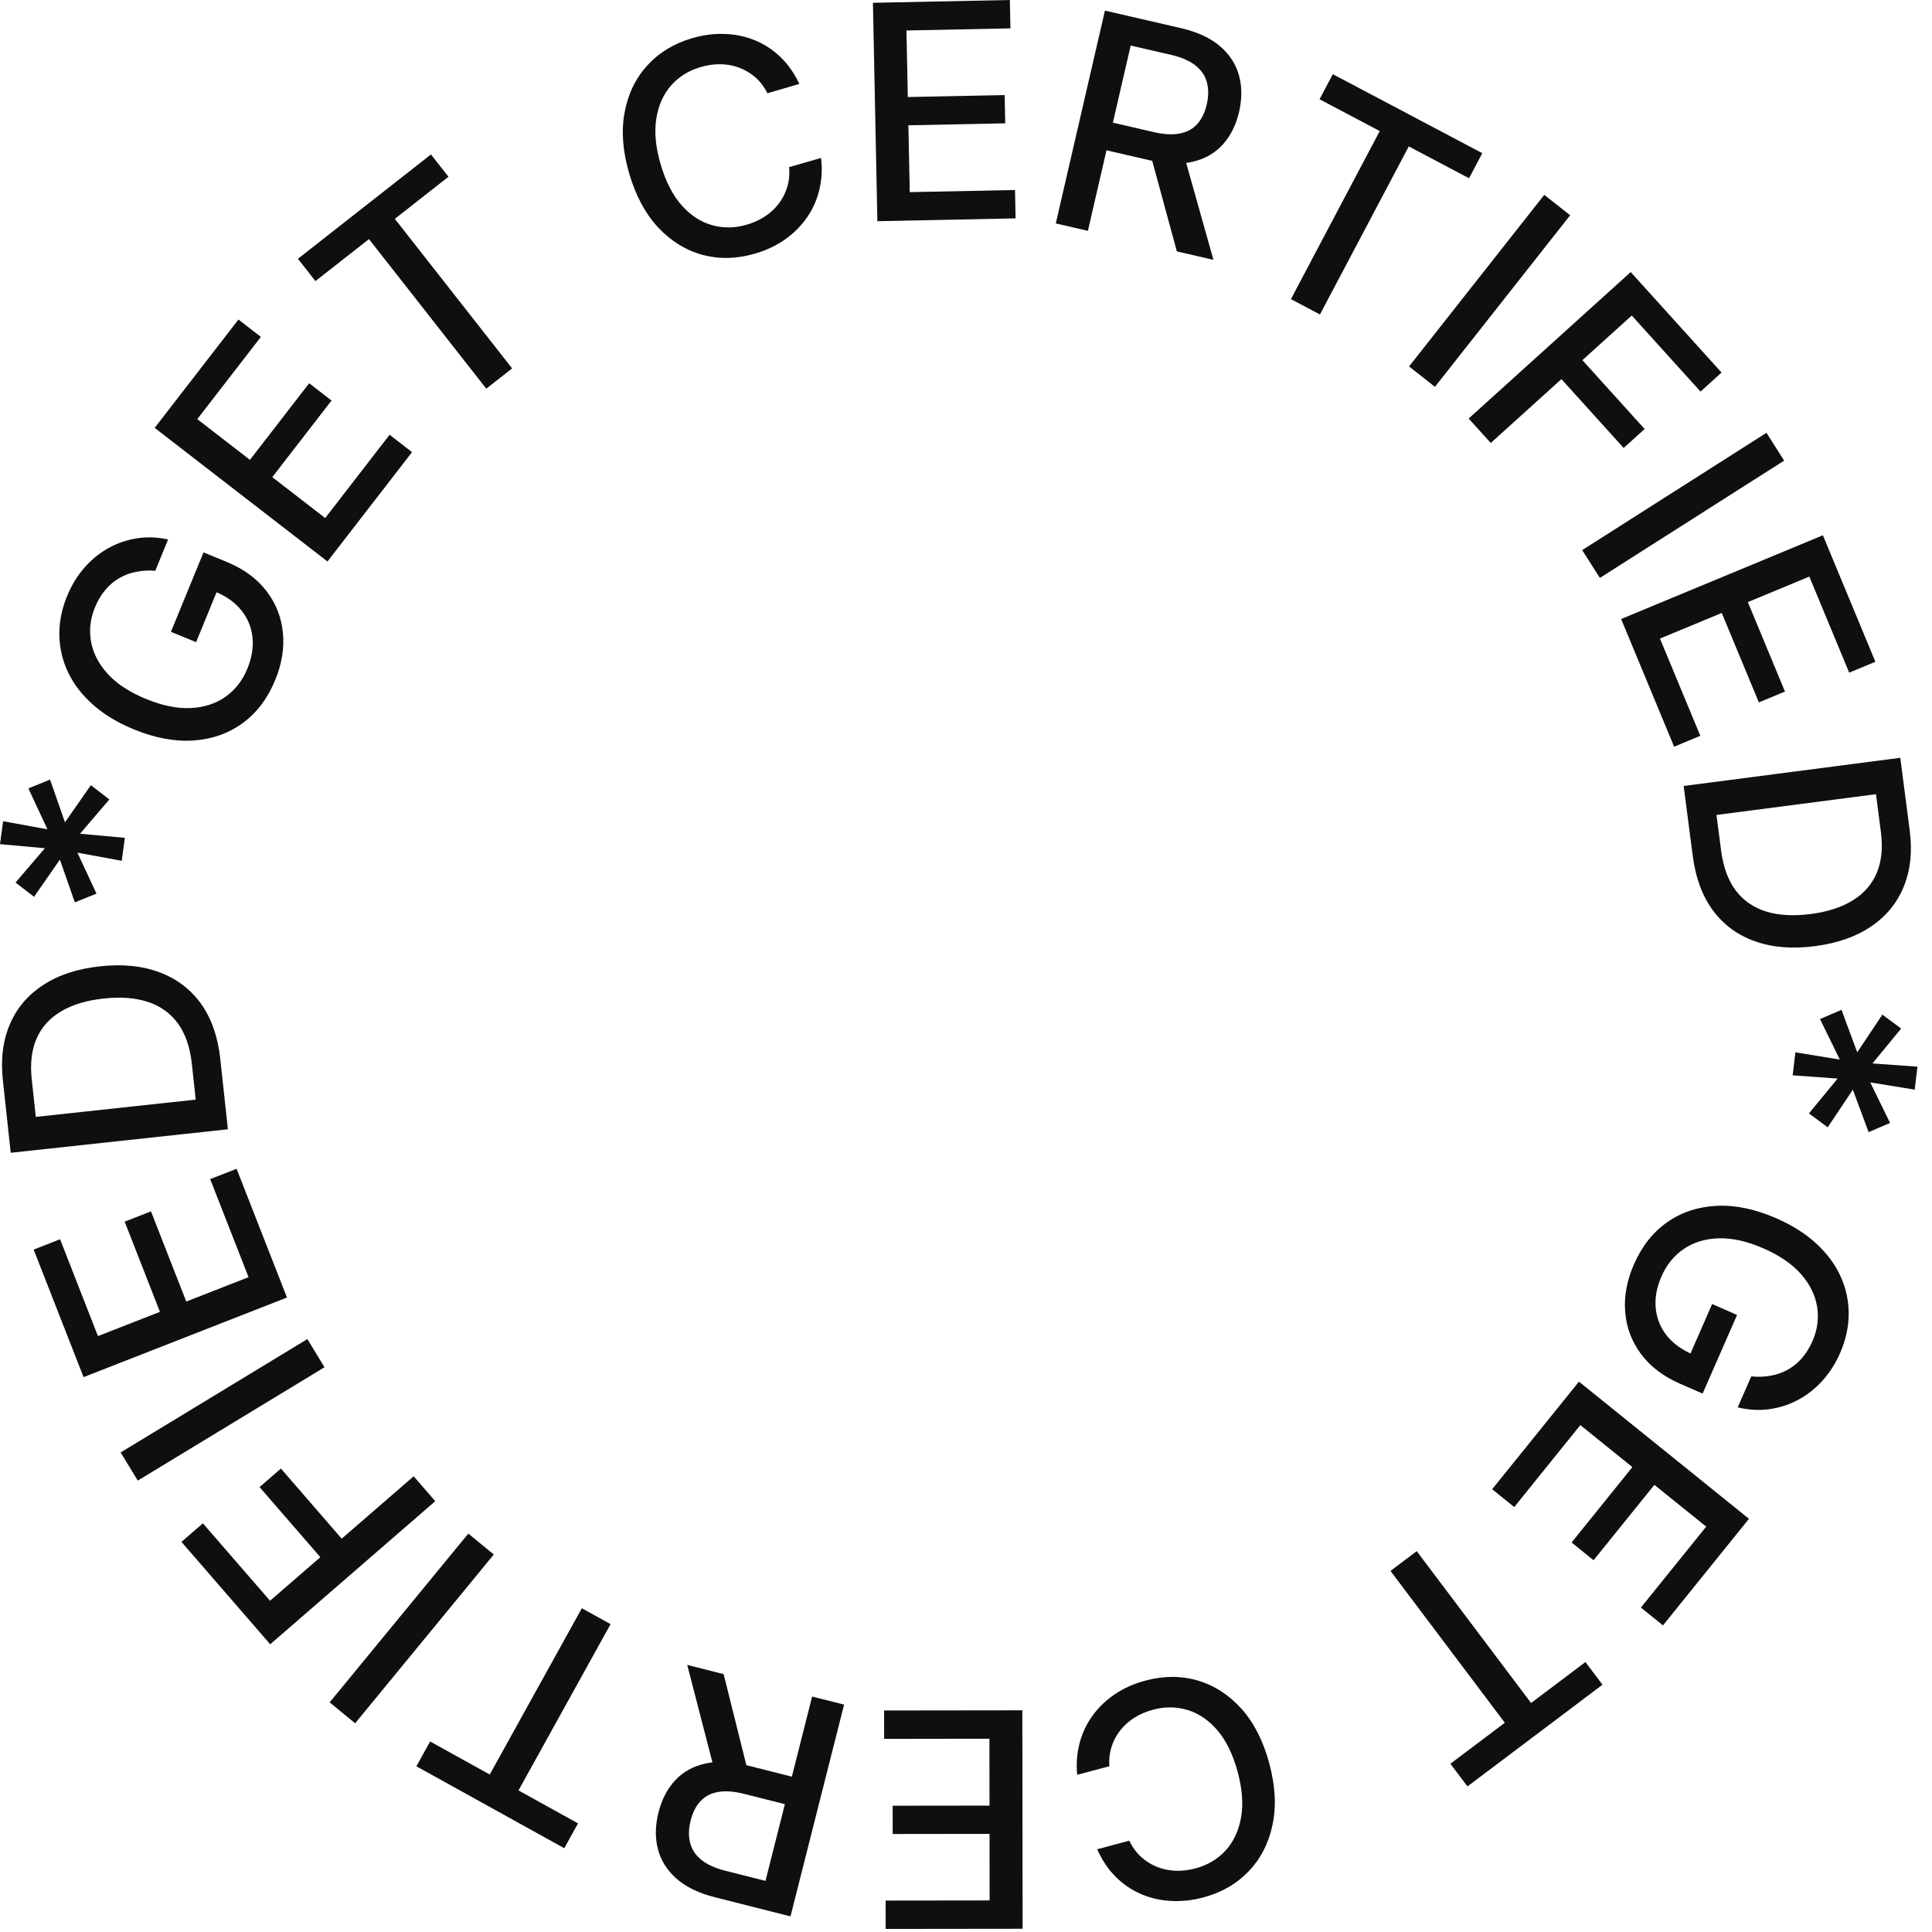 <svg width="95" height="95" viewBox="0 0 95 95" fill="none" xmlns="http://www.w3.org/2000/svg">
<path d="M86.113 67.679C86.445 67.713 86.761 67.703 87.061 67.647C87.362 67.596 87.641 67.498 87.898 67.355C88.159 67.213 88.392 67.024 88.6 66.786C88.805 66.552 88.98 66.271 89.123 65.945C89.365 65.391 89.442 64.829 89.351 64.258C89.261 63.688 88.998 63.153 88.56 62.653C88.125 62.156 87.51 61.734 86.716 61.387C85.918 61.038 85.187 60.872 84.522 60.89C83.858 60.908 83.284 61.081 82.802 61.408C82.319 61.735 81.951 62.186 81.699 62.763C81.464 63.298 81.369 63.811 81.413 64.304C81.456 64.8 81.628 65.243 81.93 65.635C82.233 66.031 82.656 66.348 83.197 66.585L82.957 66.938L84.189 64.122L85.414 64.659L83.721 68.526L82.602 68.036C81.775 67.674 81.135 67.184 80.681 66.565C80.228 65.951 79.972 65.263 79.913 64.5C79.852 63.741 79.996 62.964 80.344 62.169C80.734 61.279 81.281 60.587 81.985 60.094C82.688 59.604 83.498 59.337 84.415 59.292C85.335 59.248 86.314 59.453 87.352 59.908C88.136 60.251 88.793 60.669 89.323 61.16C89.852 61.651 90.248 62.189 90.511 62.774C90.776 63.363 90.907 63.976 90.903 64.612C90.901 65.252 90.761 65.891 90.482 66.528C90.249 67.06 89.954 67.52 89.596 67.91C89.237 68.302 88.835 68.615 88.39 68.847C87.943 69.083 87.469 69.232 86.968 69.296C86.471 69.36 85.963 69.329 85.446 69.202L86.113 67.679Z" fill="#0F0F0F"/>
<path d="M77.64 67.938L86 74.682L81.772 79.923L80.686 79.047L83.897 75.067L81.349 73.013L78.359 76.719L77.278 75.847L80.267 72.14L77.708 70.075L74.458 74.104L73.372 73.228L77.64 67.938Z" fill="#0F0F0F"/>
<path d="M77.959 81.726L78.798 82.84L72.158 87.841L71.318 86.727L73.995 84.711L68.373 77.245L69.663 76.273L75.286 83.739L77.959 81.726Z" fill="#0F0F0F"/>
<path d="M53.951 90.932L55.531 90.508C55.682 90.829 55.875 91.096 56.11 91.308C56.344 91.52 56.605 91.684 56.893 91.798C57.181 91.913 57.485 91.976 57.807 91.988C58.125 92 58.45 91.962 58.781 91.873C59.379 91.713 59.874 91.419 60.266 90.991C60.654 90.565 60.908 90.024 61.025 89.37C61.14 88.717 61.085 87.971 60.86 87.134C60.633 86.29 60.307 85.613 59.881 85.105C59.452 84.597 58.961 84.258 58.408 84.088C57.856 83.918 57.284 83.912 56.693 84.07C56.365 84.158 56.066 84.286 55.796 84.452C55.523 84.623 55.291 84.829 55.098 85.069C54.906 85.308 54.76 85.577 54.663 85.875C54.563 86.177 54.525 86.502 54.55 86.85L52.968 87.269C52.916 86.737 52.953 86.223 53.082 85.729C53.207 85.239 53.417 84.788 53.712 84.376C54.005 83.968 54.37 83.615 54.807 83.317C55.245 83.018 55.749 82.793 56.32 82.639C57.218 82.398 58.076 82.396 58.892 82.633C59.71 82.874 60.428 83.338 61.047 84.026C61.663 84.716 62.119 85.612 62.415 86.717C62.712 87.824 62.765 88.829 62.572 89.732C62.381 90.637 61.991 91.397 61.403 92.011C60.815 92.629 60.074 93.057 59.179 93.297C58.629 93.445 58.094 93.503 57.575 93.472C57.054 93.446 56.562 93.332 56.099 93.13C55.637 92.932 55.222 92.648 54.855 92.28C54.489 91.915 54.188 91.465 53.951 90.932Z" fill="#0F0F0F"/>
<path d="M50.27 84.099L50.284 94.841L43.55 94.849L43.548 93.454L48.661 93.448L48.657 90.175L43.895 90.181L43.893 88.791L48.656 88.785L48.651 85.496L43.475 85.503L43.473 84.108L50.27 84.099Z" fill="#0F0F0F"/>
<path d="M41.505 83.819L38.87 94.232L35.158 93.293C34.352 93.089 33.717 92.781 33.255 92.368C32.79 91.954 32.488 91.469 32.348 90.91C32.207 90.355 32.217 89.757 32.38 89.117C32.541 88.479 32.817 87.952 33.207 87.535C33.593 87.121 34.088 86.847 34.691 86.715C35.291 86.582 35.995 86.618 36.801 86.822L39.613 87.533L39.271 88.886L36.602 88.21C36.093 88.082 35.661 88.05 35.306 88.115C34.947 88.179 34.657 88.332 34.438 88.572C34.218 88.812 34.059 89.127 33.961 89.517C33.861 89.91 33.851 90.27 33.931 90.597C34.007 90.922 34.187 91.202 34.47 91.436C34.75 91.673 35.148 91.857 35.667 91.988L37.64 92.487L39.934 83.422L41.505 83.819ZM35.176 87.217L33.792 81.867L35.582 82.32L36.915 87.657L35.176 87.217Z" fill="#0F0F0F"/>
<path d="M28.422 89.659L27.747 90.88L20.474 86.852L21.15 85.632L24.082 87.256L28.61 79.08L30.023 79.862L25.495 88.038L28.422 89.659Z" fill="#0F0F0F"/>
<path d="M16.21 83.708L23.029 75.409L24.281 76.438L17.462 84.737L16.21 83.708Z" fill="#0F0F0F"/>
<path d="M21.402 73.816L13.286 80.852L8.923 75.818L9.977 74.905L13.279 78.713L15.752 76.57L12.763 73.122L13.813 72.211L16.802 75.659L20.341 72.591L21.402 73.816Z" fill="#0F0F0F"/>
<path d="M5.933 71.419L15.114 65.845L15.956 67.23L6.774 72.804L5.933 71.419Z" fill="#0F0F0F"/>
<path d="M14.111 63.802L4.109 67.716L1.655 61.445L2.954 60.936L4.817 65.698L7.865 64.506L6.13 60.071L7.424 59.565L9.159 63.999L12.222 62.801L10.335 57.98L11.634 57.472L14.111 63.802Z" fill="#0F0F0F"/>
<path d="M10.832 52.071L11.206 55.529L0.527 56.684L0.141 53.117C0.028 52.071 0.145 51.149 0.491 50.352C0.834 49.555 1.382 48.914 2.134 48.428C2.883 47.939 3.812 47.635 4.921 47.515C6.034 47.394 7.012 47.494 7.855 47.815C8.698 48.131 9.377 48.649 9.891 49.367C10.401 50.085 10.715 50.987 10.832 52.071ZM9.624 54.07L9.434 52.312C9.346 51.499 9.12 50.839 8.755 50.334C8.388 49.828 7.897 49.473 7.285 49.269C6.668 49.065 5.938 49.008 5.093 49.1C4.255 49.191 3.559 49.401 3.004 49.732C2.448 50.059 2.048 50.502 1.802 51.06C1.556 51.617 1.476 52.285 1.56 53.064L1.761 54.92L9.624 54.07Z" fill="#0F0F0F"/>
<path d="M5.986 42.326L3.807 41.928L4.744 43.94L3.68 44.372L2.945 42.27L1.674 44.098L0.764 43.397L2.206 41.709L0 41.508L0.154 40.381L2.333 40.779L1.396 38.767L2.461 38.335L3.195 40.436L4.467 38.609L5.377 39.31L3.934 40.997L6.14 41.198L5.986 42.326Z" fill="#0F0F0F"/>
<path d="M7.635 28.066C7.302 28.039 6.987 28.057 6.689 28.12C6.389 28.178 6.112 28.282 5.859 28.431C5.601 28.579 5.372 28.774 5.171 29.017C4.971 29.256 4.803 29.54 4.668 29.87C4.438 30.43 4.375 30.994 4.479 31.561C4.582 32.129 4.859 32.658 5.308 33.148C5.755 33.634 6.379 34.041 7.182 34.37C7.987 34.7 8.722 34.849 9.386 34.815C10.05 34.781 10.619 34.595 11.094 34.257C11.569 33.919 11.926 33.459 12.165 32.876C12.386 32.336 12.469 31.82 12.414 31.329C12.36 30.834 12.177 30.395 11.866 30.01C11.553 29.621 11.123 29.315 10.577 29.09L10.809 28.732L9.643 31.576L8.405 31.068L10.007 27.162L11.138 27.626C11.972 27.968 12.624 28.443 13.093 29.051C13.559 29.654 13.832 30.336 13.909 31.097C13.987 31.855 13.862 32.635 13.533 33.437C13.164 34.337 12.634 35.041 11.941 35.551C11.249 36.057 10.446 36.344 9.531 36.41C8.612 36.476 7.629 36.294 6.58 35.864C5.788 35.539 5.121 35.137 4.581 34.658C4.04 34.18 3.631 33.651 3.354 33.073C3.076 32.49 2.931 31.881 2.919 31.245C2.906 30.605 3.031 29.963 3.295 29.319C3.515 28.782 3.8 28.314 4.148 27.917C4.497 27.516 4.892 27.194 5.332 26.951C5.773 26.705 6.243 26.544 6.742 26.47C7.238 26.393 7.746 26.413 8.266 26.527L7.635 28.066Z" fill="#0F0F0F"/>
<path d="M16.103 27.609L7.606 21.039L11.725 15.712L12.828 16.565L9.701 20.61L12.29 22.612L15.203 18.845L16.302 19.695L13.389 23.462L15.991 25.474L19.157 21.378L20.261 22.232L16.103 27.609Z" fill="#0F0F0F"/>
<path d="M15.51 13.822L14.649 12.725L21.191 7.595L22.052 8.692L19.415 10.761L25.182 18.115L23.911 19.112L18.143 11.757L15.51 13.822Z" fill="#0F0F0F"/>
<path d="M39.306 4.126L37.735 4.586C37.577 4.268 37.378 4.006 37.139 3.799C36.899 3.592 36.635 3.435 36.344 3.327C36.054 3.219 35.748 3.163 35.426 3.159C35.108 3.153 34.784 3.199 34.455 3.296C33.861 3.47 33.373 3.775 32.991 4.211C32.612 4.646 32.371 5.192 32.269 5.849C32.169 6.505 32.241 7.249 32.485 8.081C32.731 8.92 33.073 9.588 33.51 10.087C33.951 10.585 34.45 10.912 35.006 11.07C35.562 11.227 36.134 11.22 36.721 11.048C37.047 10.953 37.343 10.819 37.609 10.646C37.878 10.469 38.106 10.258 38.293 10.014C38.48 9.769 38.619 9.497 38.709 9.197C38.803 8.893 38.833 8.567 38.8 8.22L40.372 7.765C40.437 8.296 40.41 8.81 40.294 9.307C40.179 9.8 39.98 10.255 39.694 10.674C39.411 11.089 39.054 11.45 38.624 11.758C38.193 12.067 37.694 12.304 37.127 12.47C36.235 12.732 35.377 12.753 34.556 12.535C33.733 12.313 33.004 11.866 32.369 11.192C31.738 10.517 31.262 9.631 30.94 8.534C30.618 7.433 30.542 6.43 30.714 5.523C30.884 4.613 31.257 3.845 31.831 3.217C32.404 2.587 33.135 2.141 34.024 1.881C34.571 1.72 35.104 1.65 35.623 1.669C36.145 1.684 36.64 1.786 37.108 1.977C37.574 2.165 37.995 2.439 38.37 2.799C38.744 3.155 39.056 3.598 39.306 4.126Z" fill="#0F0F0F"/>
<path d="M43.142 10.876L42.924 0.137L49.657 0L49.685 1.395L44.572 1.499L44.639 4.771L49.4 4.674L49.429 6.064L44.667 6.161L44.734 9.448L49.91 9.343L49.938 10.738L43.142 10.876Z" fill="#0F0F0F"/>
<path d="M51.915 10.986L54.332 0.521L58.063 1.382C58.873 1.569 59.514 1.865 59.984 2.267C60.458 2.671 60.771 3.151 60.922 3.706C61.075 4.258 61.077 4.856 60.928 5.5C60.78 6.14 60.515 6.673 60.134 7.098C59.756 7.52 59.267 7.804 58.667 7.949C58.07 8.094 57.366 8.074 56.555 7.886L53.729 7.234L54.043 5.874L56.726 6.494C57.237 6.612 57.669 6.635 58.024 6.562C58.381 6.49 58.667 6.332 58.881 6.088C59.096 5.843 59.248 5.525 59.339 5.133C59.43 4.738 59.432 4.377 59.346 4.052C59.263 3.728 59.077 3.452 58.789 3.224C58.505 2.993 58.102 2.818 57.581 2.697L55.598 2.24L53.494 11.351L51.915 10.986ZM58.172 7.458L59.667 12.777L57.868 12.361L56.424 7.054L58.172 7.458Z" fill="#0F0F0F"/>
<path d="M64.885 4.881L65.537 3.648L72.887 7.532L72.235 8.765L69.272 7.199L64.905 15.463L63.477 14.708L67.844 6.445L64.885 4.881Z" fill="#0F0F0F"/>
<path d="M77.207 10.585L70.559 19.022L69.286 18.018L75.934 9.582L77.207 10.585Z" fill="#0F0F0F"/>
<path d="M72.217 20.58L80.185 13.378L84.652 18.319L83.617 19.255L80.237 15.515L77.809 17.71L80.869 21.095L79.838 22.027L76.778 18.642L73.304 21.782L72.217 20.58Z" fill="#0F0F0F"/>
<path d="M87.73 22.649L78.669 28.417L77.799 27.05L86.86 21.282L87.73 22.649Z" fill="#0F0F0F"/>
<path d="M79.714 30.438L89.635 26.321L92.216 32.54L90.928 33.075L88.968 28.352L85.945 29.607L87.77 34.005L86.487 34.538L84.661 30.14L81.624 31.4L83.608 36.181L82.32 36.716L79.714 30.438Z" fill="#0F0F0F"/>
<path d="M83.237 42.097L82.788 38.648L93.44 37.262L93.903 40.819C94.039 41.863 93.942 42.787 93.613 43.592C93.288 44.395 92.754 45.048 92.012 45.551C91.274 46.056 90.352 46.38 89.246 46.524C88.136 46.669 87.156 46.59 86.306 46.288C85.456 45.99 84.766 45.487 84.237 44.78C83.712 44.073 83.378 43.178 83.237 42.097ZM84.402 40.073L84.63 41.825C84.736 42.637 84.976 43.291 85.351 43.789C85.73 44.286 86.228 44.63 86.845 44.822C87.466 45.012 88.197 45.053 89.04 44.943C89.875 44.834 90.567 44.609 91.115 44.266C91.663 43.926 92.054 43.475 92.287 42.913C92.521 42.35 92.587 41.68 92.486 40.903L92.245 39.052L84.402 40.073Z" fill="#0F0F0F"/>
<path d="M88.282 51.745L90.468 52.102L89.493 50.108L90.55 49.656L91.324 51.743L92.56 49.892L93.483 50.576L92.073 52.291L94.283 52.45L94.15 53.58L91.963 53.223L92.938 55.218L91.882 55.669L91.108 53.582L89.871 55.433L88.948 54.749L90.359 53.035L88.149 52.876L88.282 51.745Z" fill="#0F0F0F"/>
</svg>
